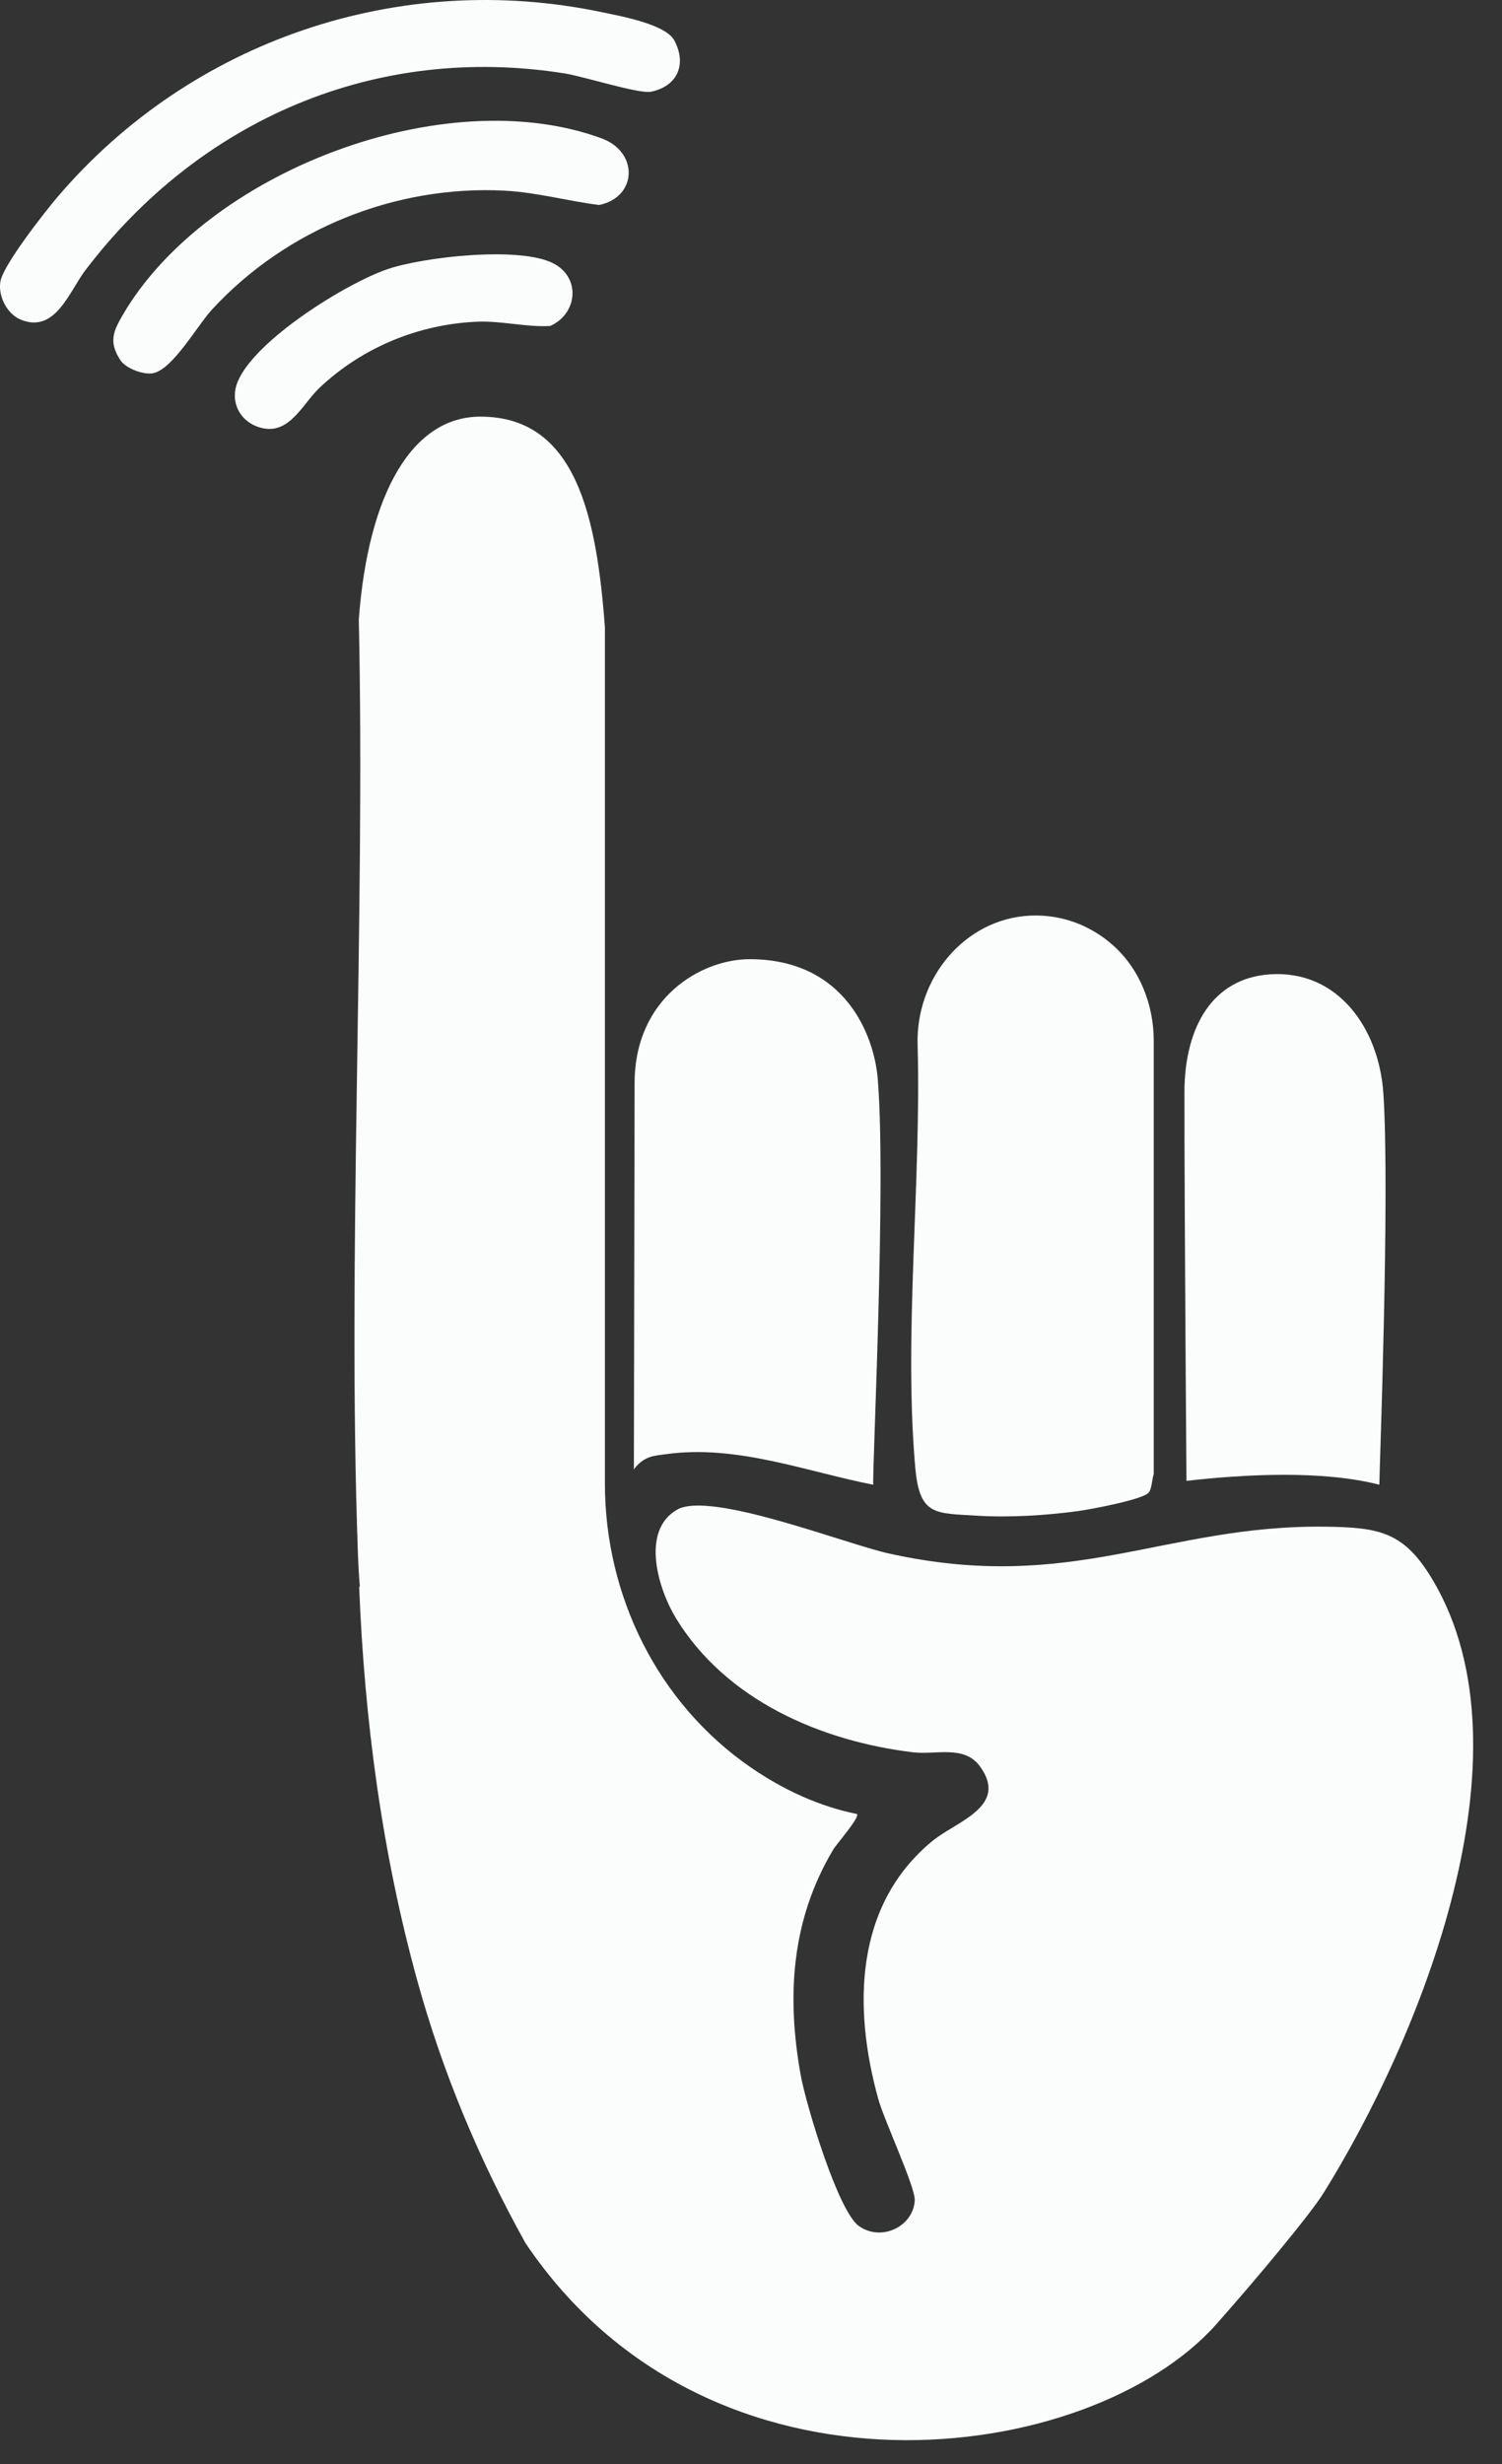 <svg preserveAspectRatio="none" width="100%" height="100%" overflow="visible" style="display: block;" viewBox="0 0 50 82" fill="none" xmlns="http://www.w3.org/2000/svg">
<rect x="0" y="0" width="50" height="82" fill="#333333" stroke="none"/>
<g id="Logo">
<g id="Hand">
<path d="M34.858 30.486C34.658 30.466 34.458 30.462 34.26 30.473C32.113 30.593 30.485 32.547 30.546 34.759C30.673 39.347 30.077 44.389 30.468 48.839C30.609 50.446 31.124 50.355 32.521 50.441C33.596 50.508 34.805 50.434 35.871 50.29C36.281 50.234 38.091 49.9 38.248 49.662C38.349 49.509 38.346 49.238 38.407 49.056L38.407 34.642C38.408 33.402 37.915 32.193 36.987 31.402C36.394 30.898 35.662 30.566 34.858 30.486Z" fill="#FBFCFC"/>
<path d="M44.056 72.987C43.619 73.69 41.823 75.848 40.49 77.349C36.287 82.075 23.645 83.795 17.49 74.644C15.953 71.878 14.741 68.986 13.895 65.928C12.715 61.659 12.132 57.234 11.956 52.81C11.96 52.803 11.966 52.803 11.979 52.803C11.95 52.473 11.928 52.085 11.912 51.634C11.561 41.812 12.161 30.581 11.944 20.613C12.263 16.351 13.757 13.865 15.991 13.865C19.18 13.865 19.862 17.196 20.137 20.877V49.371C20.137 53.115 21.902 56.69 24.992 58.818C26.094 59.577 27.298 60.123 28.527 60.368C28.633 60.48 27.845 61.367 27.733 61.56C26.337 63.903 26.18 66.443 26.659 69.084C26.834 70.035 27.89 73.572 28.588 74.078C29.328 74.609 30.396 74.11 30.451 73.232C30.479 72.797 29.433 70.565 29.235 69.847C28.397 66.821 28.438 63.407 31.037 61.268C31.828 60.616 33.592 60.12 32.623 58.785C32.099 58.061 31.146 58.407 30.393 58.315C27.331 57.946 24.177 56.583 22.513 53.871C21.92 52.908 21.307 50.944 22.544 50.238C23.651 49.609 28.135 51.376 29.58 51.697C35.687 53.054 38.759 50.74 44.123 50.807C45.944 50.83 46.751 50.988 47.701 52.593C51.136 58.398 47.245 67.867 44.056 72.987Z" fill="#FBFCFC"/>
<path d="M21.101 48.898C21.444 48.45 21.762 48.45 22.176 48.393C24.531 48.068 26.835 48.973 29.07 49.411C29.032 48.954 29.508 39.314 29.218 35.89C29.098 34.464 28.141 31.921 24.952 31.921C23.357 31.921 21.125 33.193 21.125 36.053L21.101 48.898Z" fill="#FBFCFC"/>
<path d="M39.496 49.282C41.424 49.063 44.021 48.922 45.917 49.411C45.914 49.085 46.272 39.774 46.052 36.401C45.91 34.218 44.533 32.267 42.266 32.426C40.385 32.557 39.428 34.146 39.428 36.371C39.428 40.514 39.496 49.282 39.496 49.282Z" fill="#FBFCFC"/>
</g>
<g id="Signal">
<path d="M0.674 10.63C0.219 10.435 -0.079 9.824 0.018 9.347C0.131 8.791 1.475 7.073 1.899 6.574C6.354 1.337 13.3 -1.008 20.027 0.404C20.631 0.531 22.16 0.801 22.449 1.348C22.867 2.138 22.559 2.871 21.668 3.053C21.281 3.133 19.416 2.542 18.807 2.445C12.511 1.441 6.656 3.976 2.84 8.996C2.306 9.699 1.834 11.127 0.674 10.63Z" fill="#FBFCFC"/>
<path d="M4.012 11.992C3.616 11.394 3.763 11.037 4.082 10.488C6.863 5.714 14.797 2.68 20.03 4.606C21.267 5.061 21.217 6.562 19.943 6.822C18.89 6.689 17.872 6.403 16.806 6.346C13.171 6.154 9.539 7.617 7.071 10.286C6.563 10.835 5.76 12.277 5.107 12.418C4.787 12.487 4.191 12.263 4.012 11.992Z" fill="#FBFCFC"/>
<path d="M7.914 12.699C8.488 11.316 11.505 9.436 12.898 8.958C14.081 8.553 17.283 8.186 18.413 8.761C19.345 9.235 19.227 10.442 18.316 10.848C17.493 10.893 16.712 10.672 15.88 10.707C13.931 10.789 12.053 11.565 10.634 12.908C10.084 13.429 9.654 14.435 8.759 14.253C8.02 14.101 7.623 13.4 7.914 12.699Z" fill="#FBFCFC"/>
</g>
</g>
</svg>
